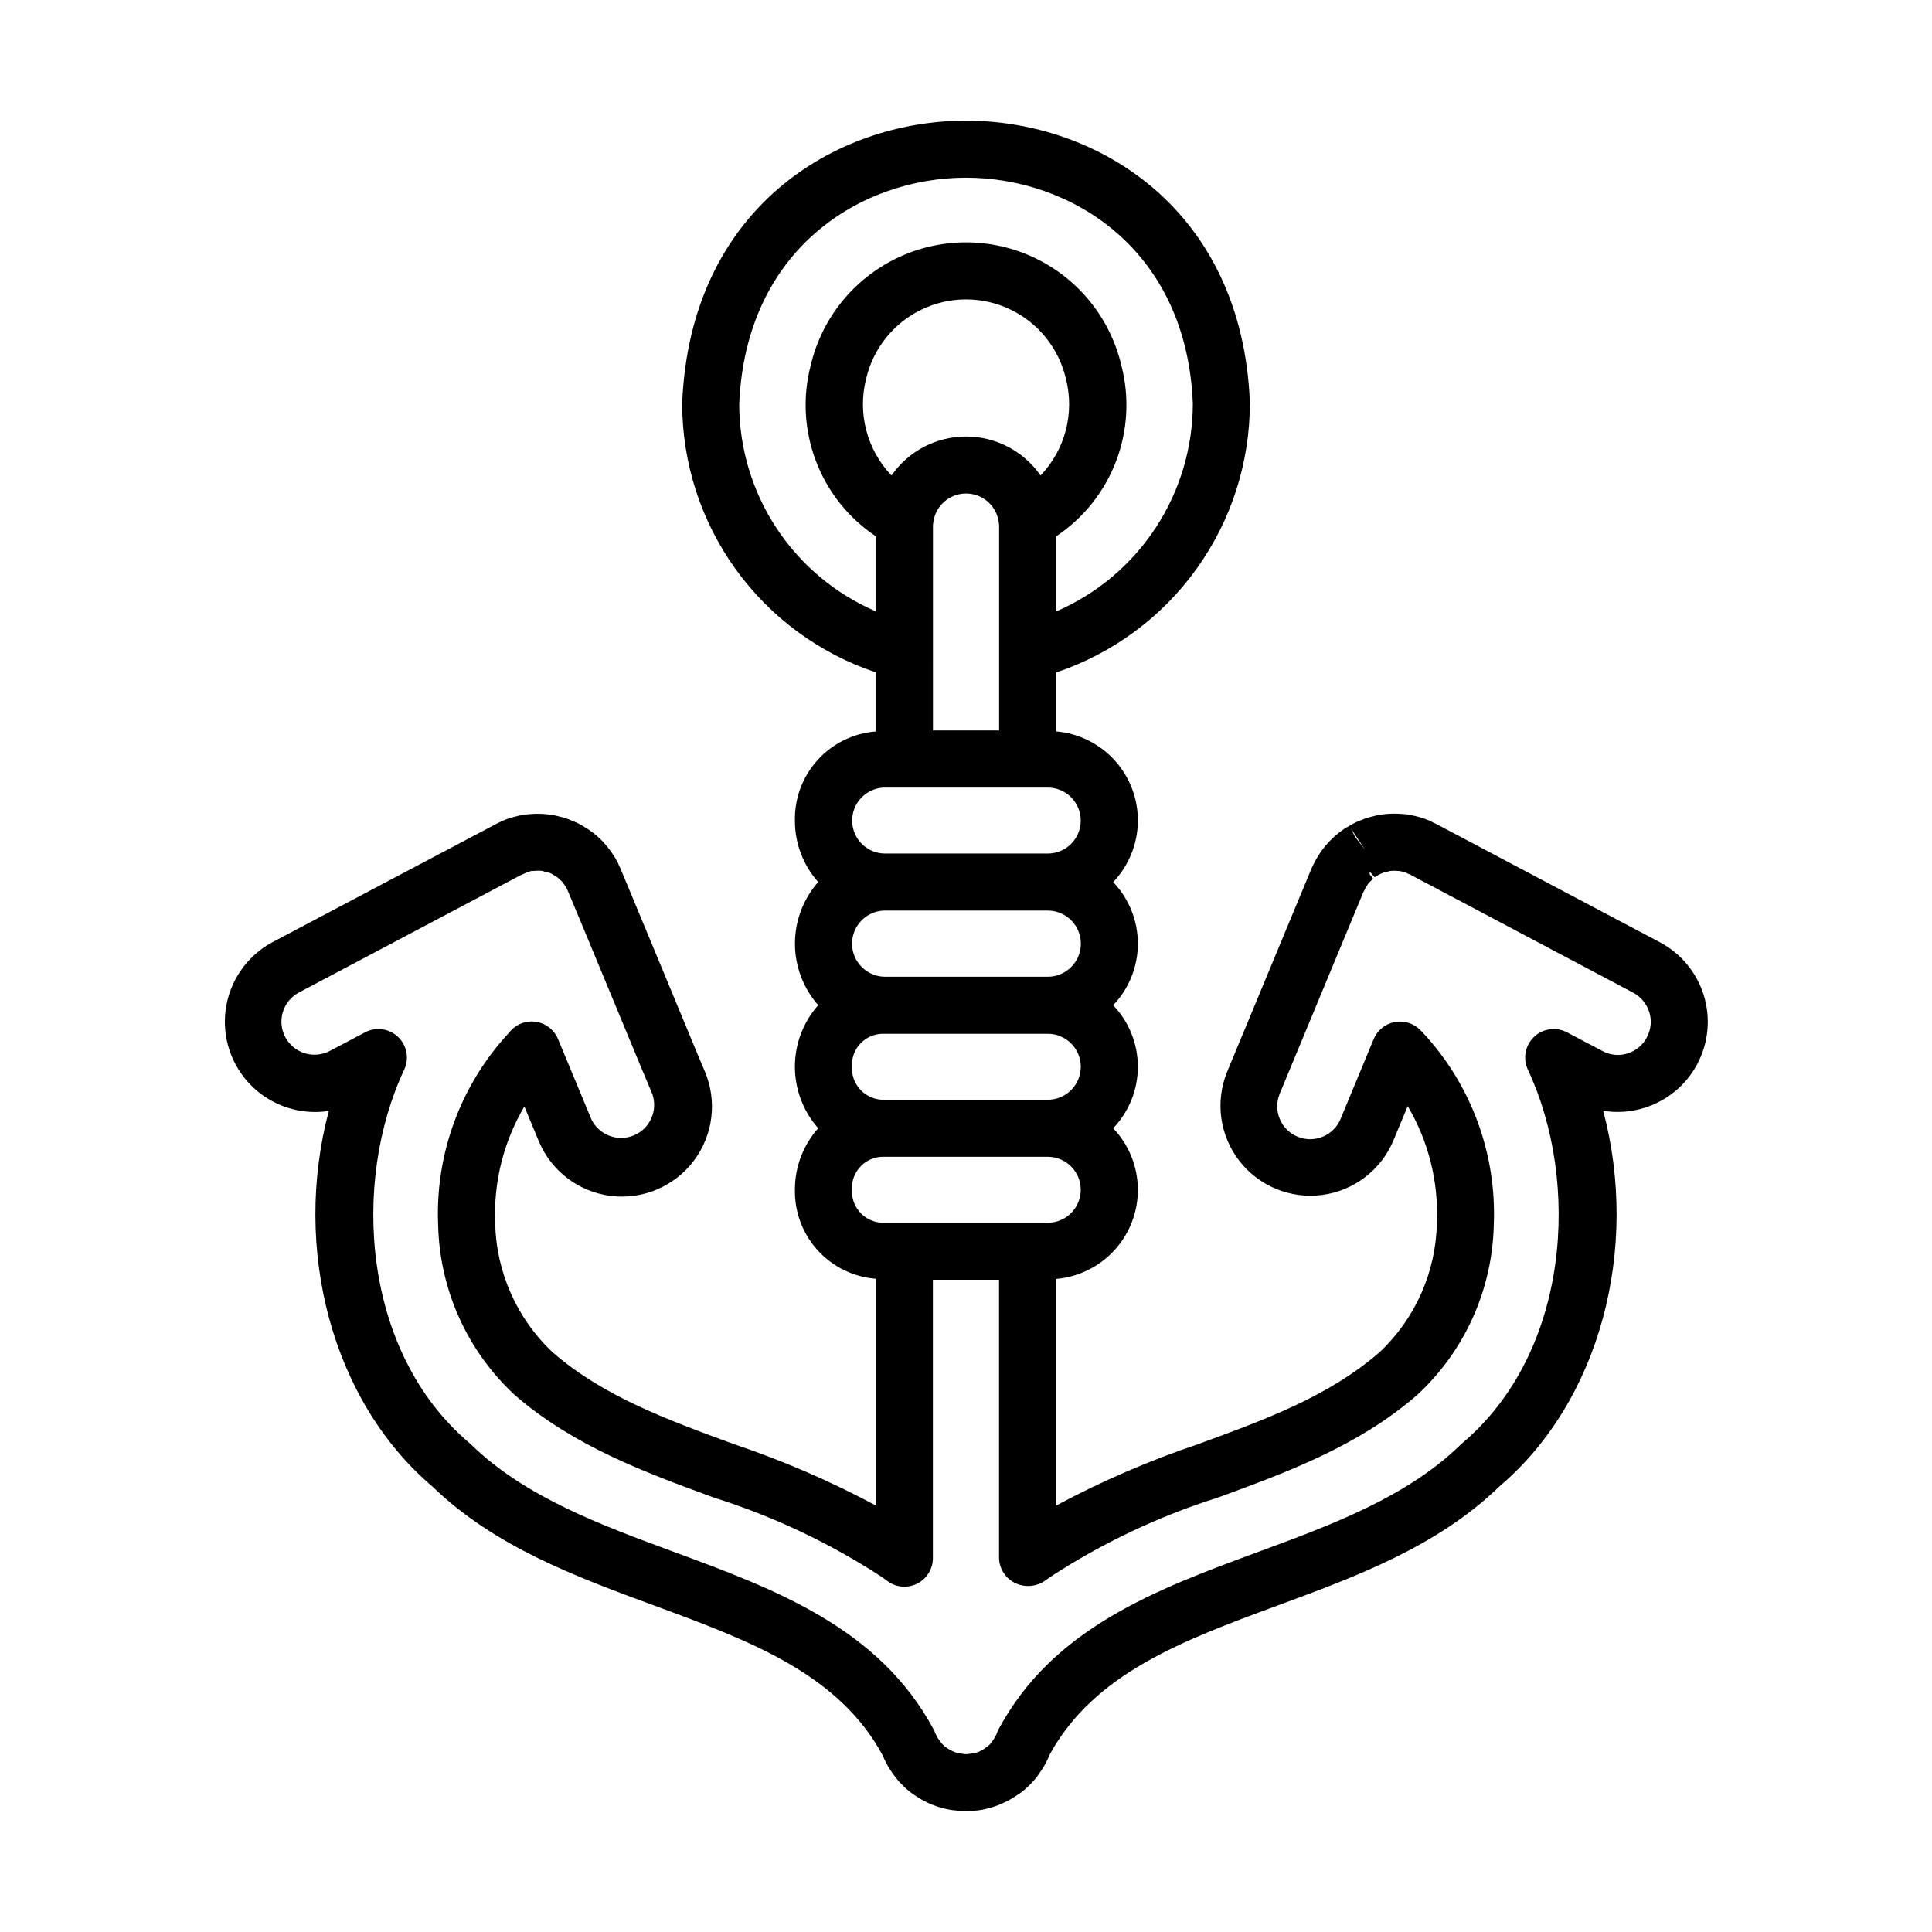 <?xml version="1.0" encoding="UTF-8"?>
<!-- Uploaded to: SVG Repo, www.svgrepo.com, Generator: SVG Repo Mixer Tools -->
<svg fill="#000000" width="800px" height="800px" version="1.1" viewBox="144 144 512 512" xmlns="http://www.w3.org/2000/svg">
 <g>
  <path d="m579.64 437.63c6.07-1.84 11.16-6.023 14.141-11.621 2.981-5.602 3.609-12.156 1.746-18.219-1.863-6.066-6.062-11.137-11.676-14.098l-59.297-31.367c-0.293-0.141-0.586-0.281-0.871-0.406-0.324-0.191-0.66-0.359-1.008-0.504-1.535-0.641-3.133-1.105-4.766-1.398-0.793-0.184-1.602-0.285-2.414-0.312-1.59-0.125-3.188-0.098-4.769 0.078-0.957 0.086-1.898 0.27-2.812 0.547-1.184 0.25-2.336 0.621-3.441 1.109-1.016 0.375-1.988 0.863-2.898 1.453-0.91 0.453-1.77 1.012-2.555 1.66-0.031 0.031-0.371 0.281-0.406 0.309-0.652 0.504-1.262 1.059-1.828 1.656-0.289 0.262-0.562 0.543-0.816 0.836-0.441 0.441-0.844 0.918-1.203 1.426-0.453 0.527-0.855 1.09-1.211 1.684-0.172 0.254-0.328 0.512-0.473 0.781l-0.23 0.387c-0.031 0.051-0.066 0.098-0.09 0.145l-0.023 0.035-0.004 0.004c-0.23 0.395-0.438 0.801-0.621 1.219-0.227 0.406-0.426 0.824-0.605 1.254l-22.375 53.906h0.004c-3.137 7.856-1.875 16.785 3.312 23.465 5.188 6.68 13.527 10.109 21.914 9.016 8.387-1.098 15.566-6.555 18.867-14.344l3.828-9.203c5.508 9.332 8.191 20.059 7.727 30.883-0.219 13.02-5.688 25.398-15.164 34.324-13.473 11.699-30.23 17.844-48.023 24.348v0.004c-13.004 4.367-25.621 9.82-37.711 16.301v-60.059c5.961-0.512 11.508-3.258 15.523-7.691 4.016-4.43 6.207-10.219 6.133-16.199-0.078-5.981-2.414-11.711-6.539-16.039 4.195-4.391 6.539-10.23 6.539-16.301 0-6.074-2.344-11.914-6.539-16.301 4.195-4.394 6.539-10.238 6.539-16.316s-2.344-11.922-6.539-16.316c4.129-4.328 6.465-10.062 6.543-16.043 0.074-5.981-2.117-11.77-6.133-16.203-4.019-4.434-9.566-7.18-15.527-7.691v-15.617c15.008-5.031 28.047-14.664 37.262-27.531 9.219-12.867 14.141-28.312 14.074-44.141-2.098-51.227-40.457-74.559-75.219-74.566-34.762 0-73.113 23.332-75.219 74.875v0.004c-0.016 15.773 4.934 31.152 14.148 43.957 9.215 12.805 22.227 22.383 37.188 27.383v15.66-0.004c-5.918 0.449-11.441 3.148-15.43 7.543-3.992 4.391-6.152 10.148-6.031 16.082-0.02 6 2.18 11.793 6.172 16.273-3.973 4.508-6.16 10.309-6.16 16.316 0 6.004 2.188 11.805 6.16 16.316-3.981 4.496-6.176 10.297-6.176 16.305 0 6.004 2.195 11.805 6.176 16.305-3.996 4.496-6.191 10.305-6.172 16.32-0.105 5.93 2.062 11.672 6.055 16.059 3.996 4.383 9.512 7.074 15.426 7.523v60.098c-12.09-6.477-24.703-11.93-37.707-16.297-17.754-6.504-34.531-12.652-47.906-24.254h-0.004c-9.543-8.934-15.062-21.352-15.293-34.426-0.441-10.789 2.242-21.48 7.731-30.781l3.891 9.359c3.34 7.848 10.613 13.312 19.074 14.344 8.465 1.031 16.836-2.535 21.961-9.348 5.121-6.816 6.223-15.848 2.883-23.691-0.504-1.09-5.508-13.199-10.656-25.613-9.316-22.434-11.18-26.938-11.637-27.977l-0.152-0.359c-0.07-0.168-0.176-0.328-0.25-0.504-0.168-0.379-0.312-0.781-0.504-1.145-0.082-0.156-0.203-0.312-0.297-0.473-0.035-0.055-0.055-0.117-0.086-0.168v0.004c-0.223-0.43-0.477-0.84-0.762-1.227-0.344-0.547-0.723-1.074-1.129-1.574-0.312-0.43-0.648-0.836-1.008-1.219-0.43-0.531-0.906-1.023-1.422-1.473-0.336-0.344-0.695-0.668-1.078-0.961-0.891-0.75-1.836-1.422-2.836-2.016-0.355-0.242-0.723-0.457-1.109-0.645-0.641-0.379-1.316-0.695-2.016-0.953-1.191-0.539-2.441-0.953-3.723-1.23-0.84-0.254-1.703-0.422-2.578-0.504-1.699-0.223-3.422-0.258-5.129-0.102-0.969 0.051-1.934 0.188-2.875 0.41l-0.539 0.133v-0.004c-1.309 0.289-2.582 0.703-3.812 1.23-0.312 0.137-0.598 0.281-0.852 0.418-0.25 0.137-0.664 0.309-1.008 0.504l-59.375 31.387h0.004c-6.609 3.652-11.105 10.207-12.133 17.688-1.023 7.481 1.539 15.004 6.922 20.301 5.379 5.293 12.941 7.738 20.406 6.594-9.691 36.492 0.75 76.816 27.418 99.496 16.496 15.973 38.023 23.906 58.84 31.582 25.191 9.281 48.926 18.043 60.594 39.832l-0.004 0.004c0.273 0.703 0.594 1.387 0.965 2.043 0.266 0.57 0.582 1.109 0.953 1.617 0.34 0.562 0.719 1.102 1.125 1.613 0.215 0.316 0.449 0.617 0.695 0.902 0.355 0.469 0.754 0.906 1.184 1.305 0.211 0.227 0.422 0.441 0.645 0.648h0.004c0.309 0.332 0.645 0.637 1.008 0.914 0.176 0.152 0.359 0.301 0.551 0.449 0.191 0.145 0.402 0.324 0.574 0.441h-0.004c0.352 0.273 0.719 0.52 1.105 0.742 0.512 0.379 1.055 0.719 1.625 1.008h0.051c0.105 0.059 0.211 0.16 0.316 0.211l0.047 0.023 0.082 0.035c0.125 0.066 0.25 0.121 0.383 0.176l0.125 0.051c0.262 0.137 0.504 0.289 0.77 0.387v0.004c0.453 0.227 0.922 0.418 1.406 0.57h0.047c0.824 0.344 1.684 0.609 2.559 0.801 0.523 0.137 1.051 0.246 1.586 0.332 0.422 0.078 0.852 0.137 1.281 0.172h0.09c0.344 0.059 0.684 0.117 1.008 0.145 0.586 0.059 1.223 0.082 1.797 0.082h0.086c0.598 0 1.199-0.031 1.809-0.09 0.242 0 0.504-0.055 0.75-0.102 0.379 0 0.766-0.059 1.16-0.125v-0.004c0.328-0.035 0.656-0.094 0.977-0.176 0.09 0 0.172-0.039 0.258-0.059l0.156-0.039c0.133-0.031 0.262-0.055 0.395-0.09v-0.004c0.609-0.121 1.211-0.293 1.797-0.504 0.711-0.215 1.402-0.484 2.07-0.805 0.297-0.105 0.641-0.301 0.969-0.457l0.316-0.133 0.156-0.07 0.105-0.047 0.09-0.047c0.109-0.047 0.211-0.102 0.316-0.152 0.105-0.051 0.289-0.191 0.434-0.281 0.145-0.09 0.383-0.215 0.562-0.328 0.297-0.176 0.613-0.379 0.797-0.504 0.18-0.125 0.504-0.344 0.754-0.504l0.004 0.004c0.352-0.223 0.688-0.469 1.008-0.734 0.422-0.301 0.812-0.641 1.176-1.008 0.637-0.547 1.227-1.145 1.766-1.789l0.504-0.562v-0.004c0.211-0.238 0.406-0.492 0.586-0.754l0.082-0.117c0.141-0.195 0.309-0.434 0.449-0.645 0.039-0.055 0.09-0.117 0.125-0.172 0.16-0.227 0.324-0.504 0.504-0.762v0.004c0.359-0.504 0.676-1.039 0.941-1.598 0.324-0.578 0.617-1.172 0.867-1.785 0.07-0.156 0.16-0.352 0.25-0.578 11.805-21.574 35.422-30.289 60.41-39.508 20.828-7.684 42.371-15.617 58.82-31.605 26.703-22.672 37.137-62.977 27.457-99.496h0.004c3.598 0.582 7.285 0.328 10.77-0.742zm-73.883-68.441-2.676-3.453-1.09-2.195zm-114.51-86.027c0.023-0.16 0.047-0.316 0.055-0.473 0.434-4.484 4.203-7.906 8.707-7.906s8.273 3.422 8.707 7.906c0.008 0.16 0.027 0.32 0.059 0.48v54.41h-17.531zm28.512-13.148c-4.492-6.473-11.871-10.332-19.75-10.332s-15.258 3.859-19.75 10.332c-6.512-6.809-9.051-16.492-6.727-25.617 1.863-8.039 7.273-14.797 14.711-18.367 7.438-3.574 16.094-3.574 23.531 0 7.438 3.57 12.848 10.328 14.711 18.367 2.328 9.125-0.215 18.809-6.727 25.617zm-79.859-18.859c1.691-41.27 32.344-60.066 60.105-60.066 27.758 0 58.441 18.801 60.109 59.781 0.008 11.73-3.414 23.203-9.852 33.008-6.438 9.805-15.605 17.512-26.375 22.164v-19.906c7.234-4.82 12.785-11.773 15.883-19.895 3.098-8.121 3.59-17.004 1.402-25.418-2.934-12.461-11.355-22.922-22.902-28.449-11.543-5.527-24.973-5.527-36.52 0s-19.969 15.988-22.902 28.449c-2.188 8.41-1.695 17.297 1.402 25.414 3.094 8.121 8.645 15.074 15.875 19.895v19.891c-10.73-4.617-19.875-12.27-26.312-22.02-6.438-9.746-9.883-21.164-9.914-32.848zm38.395 101.56h43.375c4.824 0 8.738 3.914 8.738 8.742s-3.914 8.742-8.738 8.742h-43.18c-4.758-0.047-8.602-3.891-8.656-8.648-0.055-4.758 3.707-8.684 8.461-8.84zm43.379 32.598c4.84 0 8.766 3.926 8.766 8.766 0 4.844-3.926 8.766-8.766 8.766h-43.188c-4.769-0.047-8.629-3.902-8.68-8.672-0.051-4.773 3.719-8.711 8.488-8.863zm0 32.648c4.828 0 8.742 3.91 8.742 8.738s-3.914 8.742-8.742 8.742h-43.188c-2.352 0.102-4.637-0.793-6.297-2.461-1.656-1.672-2.535-3.965-2.414-6.316-0.129-2.32 0.73-4.586 2.359-6.246 1.629-1.656 3.883-2.547 6.207-2.457zm-51.898 41.34c-0.129-2.32 0.719-4.586 2.344-6.25 1.621-1.664 3.867-2.57 6.191-2.496h43.359c4.824 0 8.738 3.914 8.738 8.742s-3.914 8.742-8.738 8.742h-43.18c-2.348 0.109-4.633-0.777-6.289-2.438-1.66-1.664-2.543-3.953-2.426-6.301zm26.984 149.02v0.004c0.066 0.035 0.125 0.074 0.188 0.121zm6.887-0.191h-0.059l0.086-0.039h0.047-0.023zm-0.973 15.699 0.328-0.059h0.023zm165.96-201.32-9.375-4.938c-2.875-1.512-6.394-1.016-8.738 1.227-2.348 2.242-3 5.734-1.621 8.676 13.934 29.684 11.23 74.84-17.438 99.027-0.141 0.117-0.277 0.242-0.402 0.367-14.176 13.852-34.258 21.262-53.695 28.43-26.703 9.855-54.332 20.043-68.754 47.02-0.234 0.434-0.422 0.887-0.562 1.355-0.227 0.344-0.43 0.703-0.598 1.074l-0.066 0.105c-0.074 0.098-0.141 0.191-0.211 0.293v0.031c-0.18 0.215-0.352 0.438-0.504 0.672-0.152 0.23-0.293 0.328-0.434 0.504v-0.004c-0.195 0.16-0.383 0.328-0.559 0.504-0.305 0.191-0.594 0.402-0.867 0.629-0.312 0.148-0.613 0.316-0.902 0.504h-0.035c-0.125 0.066-0.25 0.137-0.371 0.211l-0.281 0.125c-0.156 0.039-0.316 0.086-0.473 0.137l-0.004 0.004c-0.277 0.039-0.555 0.094-0.824 0.164h-0.152l-0.395 0.102c-0.355 0.027-0.711 0.07-1.066 0.133-0.316 0.023-0.637 0.004-0.945-0.051h-0.035c-0.312-0.062-0.625-0.105-0.938-0.129-0.152-0.031-0.301-0.059-0.449-0.082l-0.504-0.125-0.312-0.125c-0.145-0.059-0.289-0.121-0.43-0.172s-0.324-0.152-0.504-0.215c-0.258-0.164-0.523-0.316-0.801-0.449l-0.18-0.121c-0.195-0.141-0.398-0.277-0.605-0.402l-0.207-0.16c-0.121-0.109-0.246-0.223-0.383-0.332-0.172-0.211-0.359-0.41-0.555-0.594l-0.082-0.105 0.004-0.004c-0.234-0.363-0.488-0.711-0.766-1.043l-0.047-0.07c-0.152-0.359-0.34-0.707-0.559-1.035l-0.301-0.719-0.004-0.004c-0.09-0.219-0.191-0.434-0.305-0.645-14.469-26.953-42.086-37.156-68.781-47-19.418-7.16-39.492-14.559-53.711-28.414-0.133-0.125-0.262-0.246-0.402-0.363-28.652-24.184-31.344-69.348-17.387-99.023 1.383-2.941 0.734-6.434-1.617-8.68-2.348-2.246-5.867-2.738-8.742-1.227l-9.246 4.875v0.004c-2.039 1.105-4.438 1.355-6.664 0.695-2.227-0.66-4.098-2.18-5.207-4.219-2.305-4.254-0.727-9.57 3.523-11.875l58.977-31.207v0.004c0.473-0.16 0.93-0.367 1.359-0.617 0.352-0.137 0.742-0.211 1.246-0.402 0.336 0.004 0.672-0.016 1.008-0.051 0.621-0.055 1.242-0.055 1.863 0 0.438 0.156 0.887 0.273 1.344 0.348 0.363 0.09 0.719 0.203 1.066 0.34 0.227 0.152 0.457 0.289 0.691 0.414l-0.004-0.004c0.219 0.148 0.441 0.285 0.672 0.41l0.406 0.293 0.387 0.336h0.004c0.215 0.227 0.445 0.438 0.688 0.633l0.105 0.105v0.004c0.184 0.285 0.387 0.562 0.609 0.82 0.137 0.242 0.285 0.477 0.445 0.699l0.074 0.125c0.117 0.188 0.215 0.383 0.293 0.586 0.055 0.172 0.121 0.344 0.207 0.504 0.504 1.109 6.602 15.84 11.512 27.676 8.062 19.469 10.078 24.328 10.723 25.762v-0.004c1.586 4.387-0.539 9.246-4.84 11.055-4.297 1.809-9.262-0.07-11.285-4.273l-8.816-21.211c-1.027-2.512-3.328-4.281-6.023-4.629-2.695-0.348-5.367 0.777-7.004 2.945-12.801 13.777-19.555 32.102-18.758 50.887 0.383 17.188 7.727 33.48 20.355 45.145 15.617 13.527 34.477 20.445 52.734 27.137 15.691 4.945 30.637 12.008 44.422 20.988 0.336 0.262 0.695 0.504 1.387 1.008h-0.004c2.277 1.781 5.371 2.109 7.969 0.844 2.602-1.266 4.25-3.902 4.25-6.793v-73.773h17.531v73.762c0.078 2.887 1.793 5.473 4.418 6.672 2.68 1.227 5.82 0.855 8.137-0.961 0.348-0.238 0.691-0.473 0.848-0.598v-0.004c13.832-9.066 28.848-16.188 44.621-21.16 18.27-6.695 37.16-13.602 52.844-27.234 12.566-11.652 19.871-27.902 20.246-45.035 0.789-18.867-6.023-37.258-18.91-51.059l-0.605-0.605h0.004c-1.785-1.781-4.34-2.559-6.816-2.066-2.473 0.488-4.539 2.184-5.508 4.512l-8.73 21.062c-1.809 4.473-6.898 6.629-11.371 4.82-4.469-1.809-6.625-6.898-4.816-11.367l22.18-53.453c0.219-0.355 0.406-0.73 0.555-1.121 0.223-0.289 0.418-0.598 0.59-0.918 0.152-0.18 0.297-0.367 0.438-0.559l0.066-0.074c0.344-0.277 0.652-0.594 0.922-0.941l-0.07-0.086-0.832-1.074v-0.691l1.367 1.512 0.215-0.168c0.336-0.195 0.91-0.543 1.062-0.637l0.621-0.258v0.004c0.246-0.113 0.504-0.207 0.766-0.27 0.465-0.07 0.918-0.188 1.355-0.348 0.727-0.07 1.457-0.07 2.184 0h0.223l0.25 0.051c0.512 0.082 1.02 0.211 1.512 0.375 0.355 0.215 0.738 0.383 1.133 0.504l59.121 31.312c2.066 1.09 3.613 2.953 4.305 5.18 0.688 2.203 0.461 4.59-0.633 6.621v0.039c-1.082 2.07-2.949 3.617-5.188 4.289-2.207 0.695-4.602 0.453-6.625-0.672z"/>
  <path d="m412.74 620.32c-0.102 0.07-0.242 0.137-0.363 0.207s-0.289 0.176-0.379 0.223h0.004c0.258-0.125 0.504-0.27 0.738-0.43z"/>
 </g>
</svg>